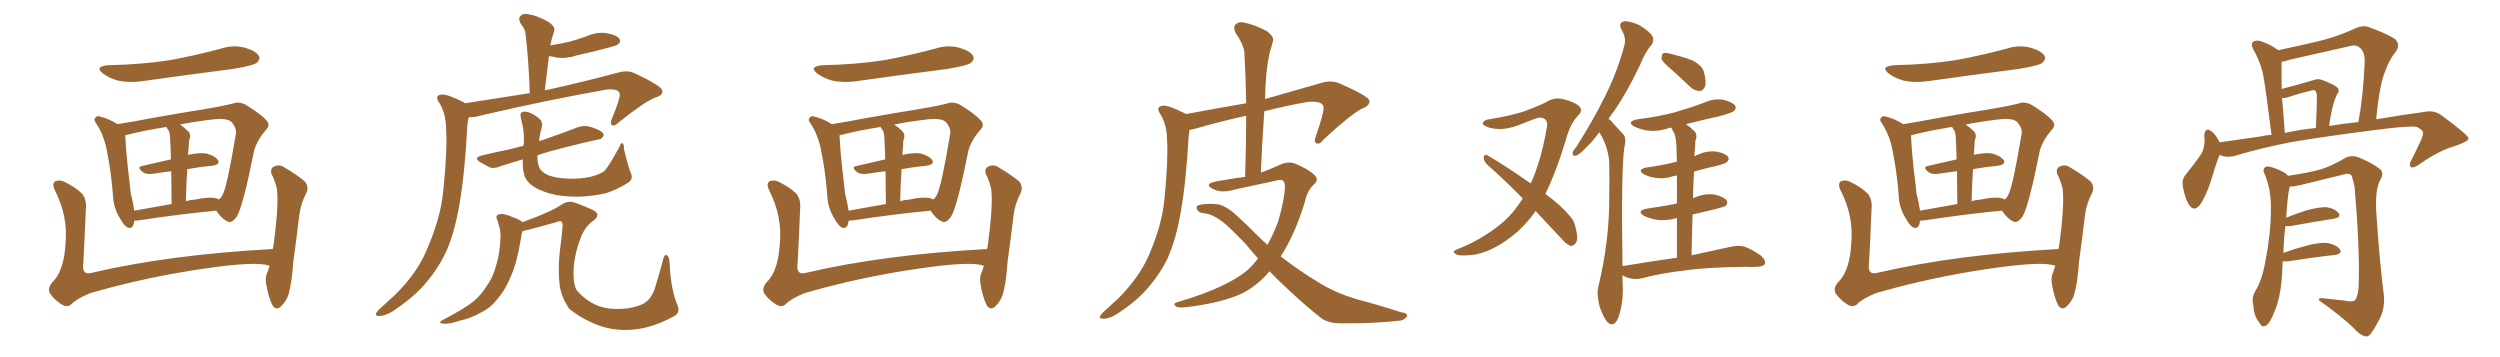 <svg xmlns="http://www.w3.org/2000/svg" xmlns:xlink="http://www.w3.org/1999/xlink" width="1050" height="150"><path fill="#996633" padding="10" d="M45.41 27.39L45.41 27.39Q59.77 27.10 71.78 25.20L71.78 25.20Q82.76 23.14 93.02 20.36L93.02 20.36Q98.00 18.75 102.98 20.07L102.98 20.07Q107.81 21.53 108.84 23.73L108.84 23.73Q109.28 25.05 107.81 26.37L107.81 26.37Q106.49 27.54 97.56 29.00L97.56 29.00Q78.08 31.49 59.47 34.13L59.47 34.13Q54.05 34.86 49.51 33.84L49.51 33.84Q45.85 32.81 43.51 31.05L43.51 31.05Q39.26 27.98 45.41 27.39ZM56.40 92.72L56.40 92.72Q56.10 96.24 53.76 95.65L53.76 95.65Q52.15 94.92 50.39 91.70L50.39 91.70Q47.61 87.16 47.46 82.18L47.46 82.18Q46.73 72.22 44.82 62.99L44.82 62.99Q43.65 56.84 40.43 51.86L40.43 51.86Q39.11 50.24 40.14 49.37L40.14 49.37Q40.87 48.49 41.89 48.93L41.89 48.93Q45.70 49.80 49.37 52.15L49.37 52.15Q55.81 51.12 63.43 49.66L63.43 49.66Q75.59 47.46 84.96 46.00L84.96 46.00Q92.29 44.82 97.71 43.51L97.71 43.51Q100.05 42.48 103.13 43.95L103.13 43.95Q109.57 47.90 111.91 50.54L111.91 50.54Q113.67 52.59 111.77 54.49L111.77 54.49Q108.25 58.45 106.79 62.99L106.79 62.99L106.79 62.99Q102.10 86.57 99.46 90.97L99.46 90.97Q97.12 94.04 95.65 93.02L95.65 93.02Q93.16 91.99 90.82 88.48L90.82 88.48Q76.61 89.79 58.01 92.58L58.01 92.58Q56.98 92.58 56.40 92.72ZM78.66 71.04L78.66 71.04Q78.22 77.34 78.08 84.52L78.08 84.52Q79.83 83.94 82.03 83.79L82.03 83.79Q87.45 82.62 90.53 83.20L90.53 83.20Q91.41 83.35 91.85 83.79L91.85 83.79Q92.87 83.20 93.46 81.88L93.46 81.88Q95.36 78.52 99.02 56.54L99.02 56.54Q99.61 54.05 97.27 51.27L97.27 51.27Q95.36 49.51 89.94 50.10L89.94 50.10Q82.18 50.98 75.59 52.29L75.59 52.29Q77.34 53.47 79.10 55.22L79.10 55.22Q80.42 56.69 79.39 59.03L79.39 59.03Q79.39 60.06 79.25 61.82L79.25 61.82Q79.10 63.28 78.96 65.04L78.96 65.04Q83.79 64.01 86.57 64.45L86.57 64.45Q90.09 65.33 91.55 67.24L91.55 67.24Q92.58 68.99 89.36 69.58L89.36 69.58Q84.38 70.02 78.66 71.04ZM70.90 54.93L70.90 54.93Q70.31 54.20 69.87 53.32L69.87 53.32Q59.77 54.93 52.59 56.84L52.59 56.84Q52.88 63.13 53.76 71.04L53.76 71.04Q54.49 76.76 54.93 81.30L54.93 81.30Q55.96 85.25 56.40 88.48L56.40 88.48Q63.57 87.16 72.07 85.69L72.07 85.69Q71.92 77.34 71.92 71.92L71.92 71.92Q68.12 72.36 64.45 72.95L64.45 72.95Q61.52 73.39 60.06 72.36L60.06 72.36Q57.28 70.17 59.62 69.73L59.62 69.73Q65.48 68.41 71.78 66.94L71.78 66.94Q71.63 60.64 71.48 59.33L71.48 59.33Q71.48 56.40 70.90 54.93ZM113.23 111.62L113.23 111.62L113.23 111.62Q113.09 111.62 113.09 111.62L113.09 111.62Q108.11 109.57 85.99 112.79L85.99 112.79Q61.52 116.31 38.09 123.05L38.09 123.05Q32.23 125.39 30.03 127.73L30.03 127.73Q28.27 129.35 25.93 127.88L25.93 127.88Q22.85 125.98 20.95 123.19L20.95 123.19Q19.63 120.70 22.85 117.63L22.85 117.63Q26.95 112.79 27.54 102.10L27.54 102.10Q28.56 90.82 23.14 80.13L23.14 80.13Q21.53 76.90 23.44 76.03L23.44 76.03Q25.34 75.44 27.25 76.46L27.25 76.46Q31.79 78.66 34.57 81.45L34.57 81.45Q36.47 83.94 36.04 88.04L36.04 88.04Q35.60 99.32 35.01 110.30L35.01 110.30Q34.13 115.87 38.67 114.55L38.67 114.55Q71.34 106.93 114.55 104.59L114.55 104.59Q114.70 103.86 114.84 103.27L114.84 103.27Q115.87 95.95 116.31 89.79L116.31 89.79Q116.75 83.06 116.31 79.39L116.31 79.39Q115.43 75.59 113.96 72.95L113.96 72.95Q113.53 70.61 114.99 70.02L114.99 70.02Q117.04 68.85 119.24 70.17L119.24 70.17Q124.95 73.54 128.17 76.32L128.17 76.32Q129.93 78.81 128.47 81.45L128.47 81.45Q126.27 85.69 125.68 90.53L125.68 90.53Q124.66 99.32 123.19 109.86L123.19 109.86Q122.61 118.80 121.14 123.78L121.14 123.78Q120.26 126.56 117.92 128.76L117.92 128.76Q115.72 130.66 114.26 127.88L114.26 127.88Q112.65 124.51 111.77 119.09L111.77 119.09Q111.33 116.16 112.35 114.26L112.35 114.26Q112.79 112.94 113.23 111.62ZM195.41 43.36L195.41 43.36Q210.21 41.02 222.51 39.11L222.51 39.11Q222.07 25.78 220.75 14.36L220.75 14.36Q220.61 12.30 218.70 9.96L218.70 9.96Q217.53 7.76 218.55 6.74L218.55 6.74Q219.73 5.42 222.07 6.01L222.07 6.01Q225.44 6.45 230.42 9.23L230.42 9.23Q233.35 11.28 232.76 13.04L232.76 13.04Q232.47 13.92 232.03 15.38L232.03 15.38Q231.59 16.85 231.15 19.04L231.15 19.04Q234.96 18.46 238.92 17.58L238.92 17.58Q242.72 16.55 246.39 15.23L246.39 15.23Q250.49 13.33 254.88 13.92L254.88 13.92Q259.13 14.79 260.16 16.26L260.16 16.26Q260.89 17.58 259.57 18.60L259.57 18.60Q259.13 19.04 255.91 19.92L255.91 19.92Q248.88 21.83 242.14 23.29L242.14 23.29Q237.89 24.76 233.79 24.17L233.79 24.17Q232.03 23.73 230.57 23.58L230.57 23.58Q229.69 30.47 228.81 37.94L228.81 37.94Q229.39 37.79 230.27 37.65L230.27 37.65Q243.60 34.72 259.13 30.62L259.13 30.62Q263.38 29.30 266.60 30.76L266.60 30.76Q278.03 36.18 278.17 38.09L278.17 38.09Q278.61 39.99 275.10 41.02L275.10 41.02Q270.70 42.77 260.01 51.27L260.01 51.27Q258.11 53.17 257.08 52.59L257.08 52.59Q256.05 52.00 257.08 49.66L257.08 49.66Q260.45 41.46 260.30 39.55L260.30 39.55Q260.01 37.06 254.59 37.65L254.59 37.65Q229.69 42.04 202.73 48.34L202.73 48.34Q199.07 49.37 196.88 49.22L196.88 49.22Q196.44 50.68 196.29 52.59L196.29 52.59Q195.26 72.80 192.92 86.13L192.92 86.13Q190.87 98.00 187.21 106.05L187.21 106.05Q183.40 114.11 176.81 121.14L176.81 121.14Q172.27 125.83 165.09 130.66L165.09 130.66Q161.72 132.71 159.38 132.71L159.38 132.71Q157.47 132.71 157.91 131.69L157.91 131.69Q158.35 130.66 160.55 128.76L160.55 128.76Q163.18 126.42 165.97 123.78L165.97 123.78Q175.05 114.84 179.00 105.47L179.00 105.47Q185.16 91.55 186.18 79.98L186.18 79.98Q187.94 62.84 187.35 54.49L187.35 54.49Q187.35 48.05 184.72 43.51L184.72 43.51Q182.23 40.14 185.30 39.70L185.30 39.70Q187.79 39.40 194.97 43.07L194.97 43.07Q195.26 43.21 195.41 43.36ZM264.84 72.36L264.84 72.36Q266.16 75.15 263.96 76.61L263.96 76.61Q259.28 79.69 254.44 81.15L254.44 81.15Q248.73 82.47 242.87 82.62L242.87 82.62Q235.40 82.62 230.42 81.15L230.42 81.15Q225.44 79.54 223.10 77.64L223.10 77.64Q220.46 75.44 220.02 72.66L220.02 72.66Q219.43 70.90 219.58 66.94L219.58 66.94Q214.45 68.41 210.06 69.87L210.06 69.87Q207.28 71.04 205.37 70.17L205.37 70.17Q203.47 69.14 201.71 68.12L201.71 68.12Q198.63 66.21 202.29 65.33L202.29 65.33Q208.15 63.87 213.43 62.84L213.43 62.84Q216.36 62.11 219.87 61.23L219.87 61.23Q219.87 60.64 220.02 60.06L220.02 60.06Q220.31 55.22 218.85 49.95L218.85 49.95Q218.26 47.61 219.14 47.17L219.14 47.17Q220.31 46.58 222.07 47.17L222.07 47.17Q225 48.34 226.76 50.10L226.76 50.10Q228.08 51.42 227.49 53.76L227.49 53.76Q226.61 56.69 226.46 59.33L226.46 59.33Q227.49 58.89 228.96 58.45L228.96 58.45Q235.84 56.10 242.58 53.47L242.58 53.47Q245.21 52.59 247.56 53.17L247.56 53.17Q249.61 53.76 250.49 54.20L250.49 54.20Q253.56 55.37 253.56 56.84L253.56 56.84Q252.69 58.59 251.22 58.59L251.22 58.59Q245.07 59.91 237.60 61.82L237.60 61.82Q231.01 63.43 225.73 65.19L225.73 65.19Q225.59 68.26 226.46 70.17L226.46 70.17Q227.05 72.07 230.13 73.54L230.13 73.54Q233.64 74.85 238.18 75L238.18 75Q243.46 75.29 248.00 74.27L248.00 74.27Q252.54 73.10 254.00 71.63L254.00 71.63Q256.05 69.29 260.16 61.67L260.16 61.67Q260.89 59.62 261.47 60.21L261.47 60.21Q262.21 60.79 262.06 62.55L262.06 62.55Q263.82 70.02 264.84 72.36ZM282.42 133.15L282.42 133.15L282.42 133.15Q274.95 137.26 267.33 138.28L267.33 138.28Q259.28 139.31 252.25 136.96L252.25 136.96Q244.48 134.18 239.06 129.64L239.06 129.64Q235.99 125.24 235.11 120.26L235.11 120.26Q234.23 113.23 235.11 105.62L235.11 105.62Q235.84 100.49 236.28 95.21L236.28 95.21Q236.43 93.90 235.84 93.02L235.84 93.02Q235.11 92.72 233.64 93.31L233.64 93.31Q223.83 96.09 219.43 97.12L219.43 97.12Q218.99 98.29 218.85 99.76L218.85 99.76Q217.24 109.86 214.89 115.28L214.89 115.28Q212.40 121.58 209.18 125.24L209.18 125.24Q206.10 129.35 202.00 131.25L202.00 131.25Q197.75 133.74 192.77 134.77L192.77 134.77Q188.82 136.08 186.91 135.94L186.91 135.94Q183.11 135.94 186.33 134.18L186.33 134.18Q195.70 129.35 199.37 126.12L199.37 126.12Q202.29 123.63 204.49 119.97L204.49 119.97Q207.13 116.46 208.59 110.74L208.59 110.74Q210.06 105.76 210.21 99.17L210.21 99.17Q210.21 96.68 209.62 94.92L209.62 94.92Q209.18 93.75 209.03 92.87L209.03 92.87Q207.86 90.67 209.33 90.09L209.33 90.09Q211.38 89.36 215.48 91.26L215.48 91.26Q218.41 92.29 219.43 93.31L219.43 93.31Q221.48 92.58 224.12 91.55L224.12 91.55Q232.03 88.48 235.55 86.13L235.55 86.13Q238.62 83.94 241.85 85.25L241.85 85.25Q246.53 87.01 248.73 88.04L248.73 88.04Q252.83 89.94 249.17 92.72L249.17 92.72Q245.95 94.92 244.04 99.46L244.04 99.46Q241.55 105.76 240.97 111.91L240.97 111.91Q240.53 118.07 241.99 121.58L241.99 121.58Q245.80 126.27 251.22 128.47L251.22 128.47Q256.49 130.37 263.67 129.49L263.67 129.49Q269.24 128.61 271.44 126.71L271.44 126.71Q274.22 124.66 275.68 118.95L275.68 118.95Q277.15 114.40 278.61 108.54L278.61 108.54Q279.20 106.64 280.22 107.23L280.22 107.23Q281.10 107.96 281.25 110.74L281.25 110.74Q281.69 121.29 284.47 128.03L284.47 128.03Q286.08 131.69 282.42 133.15ZM345.41 27.39L345.41 27.39Q359.77 27.10 371.78 25.20L371.78 25.20Q382.76 23.14 393.02 20.36L393.02 20.36Q398.00 18.75 402.98 20.07L402.98 20.07Q407.81 21.53 408.84 23.73L408.84 23.73Q409.28 25.05 407.81 26.37L407.81 26.37Q406.49 27.54 397.56 29.00L397.56 29.00Q378.08 31.49 359.47 34.13L359.47 34.13Q354.05 34.86 349.51 33.84L349.51 33.84Q345.85 32.81 343.51 31.05L343.51 31.05Q339.26 27.98 345.41 27.39ZM356.40 92.72L356.40 92.72Q356.10 96.24 353.76 95.65L353.76 95.65Q352.15 94.92 350.39 91.70L350.39 91.70Q347.61 87.16 347.46 82.18L347.46 82.18Q346.73 72.22 344.82 62.99L344.82 62.99Q343.65 56.84 340.43 51.86L340.43 51.86Q339.11 50.24 340.14 49.37L340.14 49.37Q340.87 48.49 341.89 48.93L341.89 48.93Q345.70 49.80 349.37 52.15L349.37 52.15Q355.81 51.12 363.43 49.66L363.43 49.66Q375.59 47.46 384.96 46.00L384.96 46.00Q392.29 44.82 397.71 43.51L397.71 43.51Q400.05 42.48 403.13 43.95L403.13 43.95Q409.57 47.90 411.91 50.54L411.91 50.54Q413.67 52.59 411.77 54.49L411.77 54.49Q408.25 58.45 406.79 62.99L406.79 62.99L406.79 62.99Q402.10 86.57 399.46 90.97L399.46 90.97Q397.12 94.04 395.65 93.02L395.65 93.02Q393.16 91.99 390.82 88.48L390.82 88.48Q376.61 89.79 358.01 92.58L358.01 92.58Q356.98 92.58 356.40 92.72ZM378.66 71.04L378.66 71.04Q378.22 77.34 378.08 84.52L378.08 84.52Q379.83 83.94 382.03 83.79L382.03 83.79Q387.45 82.62 390.53 83.20L390.53 83.20Q391.41 83.35 391.85 83.79L391.85 83.79Q392.87 83.20 393.46 81.88L393.46 81.88Q395.36 78.52 399.02 56.54L399.02 56.54Q399.61 54.05 397.27 51.27L397.27 51.27Q395.36 49.51 389.94 50.10L389.94 50.10Q382.18 50.98 375.59 52.29L375.59 52.29Q377.34 53.47 379.10 55.22L379.10 55.22Q380.42 56.69 379.39 59.03L379.39 59.03Q379.39 60.06 379.25 61.82L379.25 61.82Q379.10 63.28 378.96 65.04L378.96 65.04Q383.79 64.01 386.57 64.45L386.57 64.45Q390.09 65.33 391.55 67.24L391.55 67.24Q392.58 68.99 389.36 69.58L389.36 69.58Q384.38 70.02 378.66 71.04ZM370.90 54.93L370.90 54.93Q370.31 54.20 369.87 53.32L369.87 53.32Q359.77 54.93 352.59 56.84L352.59 56.84Q352.88 63.13 353.76 71.04L353.76 71.04Q354.49 76.76 354.93 81.30L354.93 81.30Q355.96 85.25 356.40 88.48L356.40 88.48Q363.57 87.16 372.07 85.69L372.07 85.69Q371.92 77.34 371.92 71.92L371.92 71.92Q368.12 72.36 364.45 72.95L364.45 72.95Q361.52 73.39 360.06 72.36L360.06 72.36Q357.28 70.17 359.62 69.73L359.62 69.73Q365.48 68.41 371.78 66.94L371.78 66.94Q371.63 60.64 371.48 59.33L371.48 59.33Q371.48 56.40 370.90 54.93ZM413.23 111.62L413.23 111.62L413.23 111.62Q413.09 111.62 413.09 111.62L413.09 111.62Q408.11 109.57 385.99 112.79L385.99 112.79Q361.52 116.31 338.09 123.05L338.09 123.05Q332.23 125.39 330.03 127.73L330.03 127.73Q328.27 129.35 325.93 127.88L325.93 127.88Q322.85 125.98 320.95 123.19L320.95 123.19Q319.63 120.70 322.85 117.63L322.85 117.63Q326.95 112.79 327.54 102.10L327.54 102.10Q328.56 90.82 323.14 80.13L323.14 80.13Q321.53 76.90 323.44 76.03L323.44 76.03Q325.34 75.44 327.25 76.46L327.25 76.46Q331.79 78.66 334.57 81.45L334.57 81.45Q336.47 83.94 336.04 88.04L336.04 88.04Q335.60 99.32 335.01 110.30L335.01 110.30Q334.13 115.87 338.67 114.55L338.67 114.55Q371.34 106.93 414.55 104.59L414.55 104.59Q414.70 103.86 414.84 103.27L414.84 103.27Q415.87 95.95 416.31 89.79L416.31 89.79Q416.75 83.06 416.31 79.39L416.31 79.39Q415.43 75.59 413.96 72.95L413.96 72.95Q413.53 70.61 414.99 70.02L414.99 70.02Q417.04 68.85 419.24 70.17L419.24 70.17Q424.95 73.54 428.17 76.32L428.17 76.32Q429.93 78.81 428.47 81.45L428.47 81.45Q426.27 85.69 425.68 90.53L425.68 90.53Q424.66 99.32 423.19 109.86L423.19 109.86Q422.61 118.80 421.14 123.78L421.14 123.78Q420.26 126.56 417.92 128.76L417.92 128.76Q415.72 130.66 414.26 127.88L414.26 127.88Q412.65 124.51 411.77 119.09L411.77 119.09Q411.33 116.16 412.35 114.26L412.35 114.26Q412.79 112.94 413.23 111.62ZM533.20 113.96L533.20 113.96L533.20 113.96Q528.08 119.97 521.78 123.19L521.78 123.19Q513.28 127.15 499.07 128.91L499.07 128.91Q494.82 129.49 493.80 128.61L493.80 128.61Q492.33 127.44 494.68 126.86L494.68 126.86Q516.65 120.41 525.15 112.35L525.15 112.35Q526.90 110.45 528.37 108.54L528.37 108.54Q525.73 105.62 523.10 102.39L523.10 102.39Q519.43 98.58 516.21 95.51L516.21 95.51Q510.35 89.94 505.37 89.50L505.37 89.50Q503.76 89.50 502.88 88.18L502.88 88.18Q502.00 86.72 503.47 86.13L503.47 86.13Q507.13 85.25 511.67 85.84L511.67 85.84Q515.63 86.72 520.17 91.26L520.17 91.26Q523.68 94.34 527.20 98.00L527.20 98.00Q529.69 100.49 532.32 102.83L532.32 102.83Q534.96 98.14 536.87 92.87L536.87 92.87Q539.65 83.20 539.65 78.22L539.65 78.22Q539.65 74.85 536.57 75.73L536.57 75.73Q527.78 77.64 518.85 79.54L518.85 79.54Q513.13 81.30 509.47 79.39L509.47 79.39Q506.84 78.08 508.15 77.05L508.15 77.05Q509.91 76.17 513.57 75.73L513.57 75.73Q518.41 74.85 522.95 74.27L522.95 74.27Q523.39 60.64 523.39 48.63L523.39 48.63Q513.87 50.68 504.05 53.47L504.05 53.47Q501.42 54.35 499.66 54.49L499.66 54.49Q499.37 55.81 499.22 57.28L499.22 57.28Q498.19 76.46 495.85 89.36L495.85 89.36Q493.95 100.49 490.43 108.40L490.43 108.40Q486.77 116.02 480.47 122.75L480.47 122.75Q476.22 127.29 469.19 131.84L469.19 131.84Q465.82 133.89 463.48 133.89L463.48 133.89Q461.57 133.89 462.01 132.86L462.01 132.86Q462.45 131.84 464.65 129.93L464.65 129.93Q467.14 127.73 469.92 125.10L469.92 125.10Q478.42 116.46 482.37 107.52L482.37 107.52Q488.23 94.19 489.11 83.06L489.11 83.06Q490.72 66.65 490.14 58.59L490.14 58.59Q490.14 52.73 487.50 48.19L487.50 48.19Q485.16 44.82 488.23 44.38L488.23 44.38Q490.72 44.09 497.90 47.75L497.90 47.75Q498.05 47.75 498.19 47.90L498.19 47.90Q512.26 45.26 523.39 43.36L523.39 43.36Q523.24 32.52 522.66 22.71L522.66 22.71Q522.66 19.19 518.99 13.92L518.99 13.92Q517.82 11.43 518.85 10.40L518.85 10.40Q520.02 8.94 522.66 9.52L522.66 9.52Q526.61 10.25 532.03 13.04L532.03 13.04Q535.11 15.38 534.67 17.14L534.67 17.14Q534.08 19.48 533.20 22.27L533.20 22.27Q532.47 25.63 531.88 30.91L531.88 30.91Q531.45 36.18 531.30 41.60L531.30 41.60Q541.55 38.67 554.30 35.01L554.30 35.01Q558.54 33.54 562.21 34.86L562.21 34.86Q574.66 40.28 575.10 42.19L575.10 42.19Q575.54 44.38 571.88 45.70L571.88 45.70Q567.19 48.19 556.05 58.45L556.05 58.45Q554.30 60.79 552.98 60.21L552.98 60.21Q551.66 59.77 552.69 57.13L552.69 57.13Q556.05 47.46 555.91 45.12L555.91 45.12Q555.76 42.33 549.46 42.77L549.46 42.77Q540.23 44.38 531.01 46.73L531.01 46.73Q530.13 59.18 529.54 72.51L529.54 72.51Q533.64 71.04 537.74 69.14L537.74 69.14Q540.82 67.68 543.90 68.70L543.90 68.70Q548.88 70.75 551.66 73.10L551.66 73.10Q554.30 75.44 551.95 77.34L551.95 77.34Q549.02 79.98 548.00 84.96L548.00 84.96Q543.75 98.73 537.89 107.67L537.89 107.67Q545.80 113.82 553.42 118.36L553.42 118.36Q560.74 123.05 570.41 125.83L570.41 125.83Q579.79 128.32 588.28 131.10L588.28 131.10Q591.50 131.54 590.92 132.86L590.92 132.86Q590.33 134.03 588.43 134.62L588.43 134.62Q577.15 135.94 562.94 135.79L562.94 135.79Q557.23 135.79 554.15 133.01L554.15 133.01Q548.58 128.61 542.29 122.75L542.29 122.75Q537.60 118.51 533.20 113.96ZM644.97 88.62L644.97 88.62Q640.43 95.07 634.72 99.46L634.72 99.46Q625.93 106.20 618.31 107.08L618.31 107.08Q612.30 107.67 611.43 106.64L611.43 106.64Q609.67 105.76 611.57 104.88L611.57 104.88Q621.97 100.93 630.76 93.75L630.76 93.75Q635.60 89.65 639.55 83.35L639.55 83.35Q631.64 75.29 624.46 68.99L624.46 68.99Q623.14 67.68 623.14 65.92L623.14 65.92Q623.58 64.60 624.61 65.19L624.61 65.19Q631.35 68.99 642.92 77.05L642.92 77.05Q647.31 67.38 649.66 53.61L649.66 53.61Q650.54 49.51 646.58 49.37L646.58 49.37Q645.26 49.51 637.35 52.73L637.35 52.73Q630.47 55.22 625.05 53.47L625.05 53.47Q622.27 52.44 622.85 51.42L622.85 51.42Q623.58 50.24 625.49 50.10L625.49 50.10Q634.42 48.63 639.84 46.88L639.84 46.88Q645.12 44.97 649.07 43.07L649.07 43.07Q652.73 40.72 656.40 41.60L656.40 41.60Q661.23 42.77 663.13 44.53L663.13 44.53Q665.19 46.44 662.55 48.78L662.55 48.78Q659.91 51.71 658.45 56.10L658.45 56.10Q654.05 71.19 649.07 81.45L649.07 81.45Q655.81 86.43 659.03 90.38L659.03 90.38Q661.08 92.43 661.67 95.21L661.67 95.21Q663.13 100.78 661.67 102.25L661.67 102.25Q660.64 103.42 659.62 103.27L659.62 103.27Q657.71 102.54 655.81 100.20L655.81 100.20Q649.95 94.04 644.97 88.62ZM702.10 29.30L702.10 29.30Q698.44 26.22 697.85 24.76L697.85 24.76Q697.85 23.00 698.44 22.41L698.44 22.41Q699.32 21.97 701.51 22.56L701.51 22.56Q706.35 23.73 710.45 25.20L710.45 25.20Q714.70 27.25 715.58 30.03L715.58 30.03Q716.75 34.28 716.16 36.18L716.16 36.18Q715.43 38.09 713.96 38.23L713.96 38.23Q711.77 38.23 709.86 36.47L709.86 36.47Q705.76 32.52 702.10 29.30ZM704.30 108.25L704.30 108.25L704.30 108.25Q704.30 98.88 704.30 91.70L704.30 91.70Q703.86 91.55 703.71 91.70L703.71 91.70Q699.61 92.87 695.65 92.29L695.65 92.29Q692.72 91.70 690.53 90.67L690.53 90.67Q687.01 88.48 691.85 87.60L691.85 87.60Q698.00 86.72 703.27 85.69L703.27 85.69Q703.71 85.55 704.30 85.40L704.30 85.40Q704.30 78.22 704.30 73.68L704.30 73.68Q703.42 73.83 702.83 73.97L702.83 73.97Q699.02 75.29 695.36 74.71L695.36 74.71Q692.43 74.27 690.53 73.24L690.53 73.24Q687.16 71.19 691.70 70.31L691.70 70.31Q698.29 69.43 704.00 67.97L704.00 67.97Q704.15 67.97 704.30 67.97L704.30 67.97Q704.15 64.16 704.15 63.13L704.15 63.13Q704.15 58.89 703.27 56.10L703.27 56.10Q702.54 54.93 701.95 53.61L701.95 53.61Q700.63 53.76 699.61 54.20L699.61 54.20Q695.51 55.37 691.55 54.79L691.55 54.79Q688.62 54.20 686.43 53.17L686.43 53.17Q682.91 51.12 687.74 50.10L687.74 50.10Q696.24 49.07 703.42 47.17L703.42 47.17Q710.01 45.26 715.87 43.07L715.87 43.07Q719.68 41.31 723.78 41.89L723.78 41.89Q727.73 42.92 728.76 44.38L728.76 44.38Q729.35 45.56 728.32 46.58L728.32 46.58Q727.59 47.31 722.31 48.78L722.31 48.78Q714.84 50.39 708.11 52.15L708.11 52.15Q709.86 53.32 711.62 55.08L711.62 55.08Q713.09 56.40 712.06 59.18L712.06 59.18Q711.91 61.23 711.77 64.01L711.77 64.01Q711.62 64.75 711.62 65.63L711.62 65.63Q712.35 65.19 713.67 64.75L713.67 64.75Q717.48 63.13 721.14 63.72L721.14 63.72Q724.80 64.45 725.83 65.92L725.83 65.92Q726.42 66.94 725.39 67.97L725.39 67.97Q724.80 68.70 720.70 69.73L720.70 69.73Q715.87 70.75 711.47 72.07L711.47 72.07Q711.18 77.49 711.04 83.35L711.04 83.35Q711.47 82.91 712.35 82.76L712.35 82.76Q716.16 81.15 720.26 81.74L720.26 81.74Q724.22 82.76 725.24 84.23L725.24 84.23Q725.83 85.40 724.80 86.43L724.80 86.43Q724.22 86.87 720.26 87.89L720.26 87.89Q715.43 89.06 710.89 90.09L710.89 90.09Q710.60 98.29 710.45 107.23L710.45 107.23Q720.70 105.03 727.29 103.56L727.29 103.56Q730.22 102.98 732.57 103.56L732.57 103.56Q735.64 104.59 739.60 107.37L739.60 107.37Q741.80 109.42 741.21 110.89L741.21 110.89Q740.48 112.06 737.84 112.06L737.84 112.06Q735.79 112.21 733.45 112.06L733.45 112.06Q716.89 112.21 707.08 113.67L707.08 113.67Q697.85 114.70 689.50 116.89L689.50 116.89Q687.30 117.48 684.52 116.89L684.52 116.89Q682.76 116.46 681.45 115.58L681.45 115.58Q681.45 118.21 681.59 121.00L681.59 121.00Q681.74 127.88 679.54 133.74L679.54 133.74Q677.78 137.70 675.15 135.35L675.15 135.35Q673.54 133.59 671.78 128.61L671.78 128.61Q670.61 123.63 671.19 120.85L671.19 120.85Q676.03 101.22 675.88 82.18L675.88 82.18Q676.03 75.59 675.88 68.41L675.88 68.41Q675.59 62.84 672.80 57.42L672.80 57.42Q672.22 56.54 671.78 55.52L671.78 55.52Q669.14 59.03 666.80 61.38L666.80 61.38Q663.57 64.75 662.11 65.33L662.11 65.33Q660.35 65.77 660.50 64.31L660.50 64.31Q660.64 63.28 661.96 61.82L661.96 61.82Q669.14 50.54 674.12 40.43L674.12 40.43Q679.39 29.88 682.18 19.19L682.18 19.19Q683.20 15.97 681.01 12.45L681.01 12.45Q679.54 9.52 682.18 8.94L682.18 8.94Q684.81 8.79 688.77 10.69L688.77 10.69Q693.16 13.48 694.04 15.23L694.04 15.23Q694.78 16.99 693.75 18.75L693.75 18.75Q691.11 21.53 688.77 27.39L688.77 27.39Q682.76 39.99 676.90 48.05L676.90 48.05Q676.17 48.93 675.59 49.95L675.59 49.95Q676.61 50.54 677.20 51.42L677.20 51.42Q679.10 53.47 681.88 56.54L681.88 56.54Q683.20 58.15 682.18 62.11L682.18 62.11Q680.86 71.63 681.45 111.77L681.45 111.77Q693.60 109.72 704.30 108.25ZM795.41 27.39L795.41 27.39Q809.77 27.10 821.78 25.20L821.78 25.20Q832.76 23.14 843.02 20.36L843.02 20.36Q848.00 18.75 852.98 20.07L852.98 20.07Q857.81 21.53 858.84 23.73L858.84 23.73Q859.28 25.05 857.81 26.37L857.81 26.37Q856.49 27.54 847.56 29.00L847.56 29.00Q828.08 31.49 809.47 34.13L809.47 34.13Q804.05 34.86 799.51 33.84L799.51 33.84Q795.85 32.81 793.51 31.05L793.51 31.05Q789.26 27.98 795.41 27.39ZM806.40 92.72L806.40 92.72Q806.10 96.24 803.76 95.65L803.76 95.65Q802.15 94.92 800.39 91.70L800.39 91.70Q797.61 87.16 797.46 82.18L797.46 82.18Q796.73 72.22 794.82 62.99L794.82 62.99Q793.65 56.84 790.43 51.86L790.43 51.86Q789.11 50.24 790.14 49.37L790.14 49.37Q790.87 48.49 791.89 48.93L791.89 48.93Q795.70 49.80 799.37 52.15L799.37 52.15Q805.81 51.12 813.43 49.66L813.43 49.66Q825.59 47.46 834.96 46.00L834.96 46.00Q842.29 44.82 847.71 43.51L847.71 43.51Q850.05 42.48 853.13 43.95L853.13 43.95Q859.57 47.90 861.91 50.54L861.91 50.54Q863.67 52.59 861.77 54.49L861.77 54.49Q858.25 58.45 856.79 62.99L856.79 62.99L856.79 62.99Q852.10 86.57 849.46 90.97L849.46 90.97Q847.12 94.04 845.65 93.02L845.65 93.02Q843.16 91.99 840.82 88.48L840.82 88.48Q826.61 89.79 808.01 92.58L808.01 92.58Q806.98 92.58 806.40 92.72ZM828.66 71.04L828.66 71.04Q828.22 77.34 828.08 84.52L828.08 84.52Q829.83 83.94 832.03 83.79L832.03 83.79Q837.45 82.62 840.53 83.20L840.53 83.20Q841.41 83.35 841.85 83.79L841.85 83.79Q842.87 83.20 843.46 81.88L843.46 81.88Q845.36 78.52 849.02 56.54L849.02 56.54Q849.61 54.05 847.27 51.27L847.27 51.27Q845.36 49.51 839.94 50.10L839.94 50.10Q832.18 50.98 825.59 52.29L825.59 52.29Q827.34 53.47 829.10 55.22L829.10 55.22Q830.42 56.69 829.39 59.03L829.39 59.03Q829.39 60.06 829.25 61.82L829.25 61.82Q829.10 63.28 828.96 65.04L828.96 65.04Q833.79 64.01 836.57 64.45L836.57 64.45Q840.09 65.33 841.55 67.24L841.55 67.24Q842.58 68.99 839.36 69.58L839.36 69.58Q834.38 70.02 828.66 71.04ZM820.90 54.93L820.90 54.93Q820.31 54.20 819.87 53.32L819.87 53.32Q809.77 54.93 802.59 56.84L802.59 56.84Q802.88 63.13 803.76 71.04L803.76 71.04Q804.49 76.76 804.93 81.30L804.93 81.30Q805.96 85.25 806.40 88.48L806.40 88.48Q813.57 87.16 822.07 85.69L822.07 85.69Q821.92 77.34 821.92 71.92L821.92 71.92Q818.12 72.36 814.45 72.95L814.45 72.95Q811.52 73.39 810.06 72.36L810.06 72.36Q807.28 70.17 809.62 69.73L809.62 69.73Q815.48 68.41 821.78 66.94L821.78 66.94Q821.63 60.64 821.48 59.33L821.48 59.33Q821.48 56.40 820.90 54.93ZM863.23 111.62L863.23 111.62L863.23 111.62Q863.09 111.62 863.09 111.62L863.09 111.62Q858.11 109.57 835.99 112.79L835.99 112.79Q811.52 116.31 788.09 123.05L788.09 123.05Q782.23 125.39 780.03 127.73L780.03 127.73Q778.27 129.35 775.93 127.88L775.93 127.88Q772.85 125.98 770.95 123.19L770.95 123.19Q769.63 120.70 772.85 117.63L772.85 117.63Q776.95 112.79 777.54 102.10L777.54 102.10Q778.56 90.82 773.14 80.13L773.14 80.13Q771.53 76.90 773.44 76.03L773.44 76.03Q775.34 75.44 777.25 76.46L777.25 76.46Q781.79 78.66 784.57 81.45L784.57 81.45Q786.47 83.94 786.04 88.04L786.04 88.04Q785.60 99.32 785.01 110.30L785.01 110.30Q784.13 115.87 788.67 114.55L788.67 114.55Q821.34 106.93 864.55 104.59L864.55 104.59Q864.70 103.86 864.84 103.27L864.84 103.27Q865.87 95.95 866.31 89.79L866.31 89.79Q866.75 83.06 866.31 79.39L866.31 79.39Q865.43 75.59 863.96 72.95L863.96 72.95Q863.53 70.61 864.99 70.02L864.99 70.02Q867.04 68.85 869.24 70.17L869.24 70.17Q874.95 73.54 878.17 76.32L878.17 76.32Q879.93 78.81 878.47 81.45L878.47 81.45Q876.27 85.69 875.68 90.53L875.68 90.53Q874.66 99.32 873.19 109.86L873.19 109.86Q872.61 118.80 871.14 123.78L871.14 123.78Q870.26 126.56 867.92 128.76L867.92 128.76Q865.72 130.66 864.26 127.88L864.26 127.88Q862.65 124.51 861.77 119.09L861.77 119.09Q861.33 116.16 862.35 114.26L862.35 114.26Q862.79 112.94 863.23 111.62ZM932.23 65.04L932.23 65.04Q930.62 68.99 928.71 75.59L928.71 75.59Q926.81 81.45 924.46 85.40L924.46 85.40Q921.53 89.65 919.19 85.69L919.19 85.69Q917.72 83.20 916.85 78.66L916.85 78.66Q916.26 75.59 917.72 73.68L917.72 73.68Q921.68 68.85 924.46 64.75L924.46 64.75Q925.78 62.55 925.93 59.47L925.93 59.47Q925.93 58.15 925.78 57.13L925.78 57.13Q926.07 53.03 928.86 55.22L928.86 55.22Q930.47 56.25 932.23 59.77L932.23 59.77Q940.87 58.59 949.66 57.28L949.66 57.28Q951.86 56.69 954.05 56.69L954.05 56.69Q951.42 35.89 950.39 30.62L950.39 30.62Q949.07 25.49 946.29 20.51L946.29 20.51Q945.26 18.46 946.29 17.58L946.29 17.58Q947.61 16.70 949.51 17.29L949.51 17.29Q953.47 18.60 956.69 20.95L956.69 20.95Q956.69 20.95 956.84 21.09L956.84 21.09Q965.19 19.34 973.24 17.43L973.24 17.43Q981.01 15.67 989.06 12.01L989.06 12.01Q992.29 10.40 995.07 11.43L995.07 11.43Q1003.27 14.50 1005.91 16.41L1005.91 16.41Q1008.40 18.90 1006.05 21.97L1006.05 21.97Q1003.56 24.90 1001.81 29.88L1001.81 29.88Q999.46 35.01 998.00 50.10L998.00 50.10Q1009.28 48.19 1019.09 46.88L1019.09 46.88Q1022.61 46.29 1025.68 48.63L1025.68 48.63Q1036.67 56.69 1036.82 58.15L1036.82 58.15Q1036.82 59.33 1031.40 61.23L1031.40 61.23Q1024.51 63.13 1016.16 68.99L1016.16 68.99Q1013.67 70.75 1012.65 70.17L1012.65 70.17Q1011.62 69.43 1012.65 67.53L1012.65 67.53Q1014.99 62.84 1016.89 58.74L1016.89 58.74Q1017.77 56.54 1017.63 55.96L1017.63 55.96Q1017.92 54.79 1015.14 53.32L1015.14 53.32Q1011.77 52.73 998.44 54.49L998.44 54.49Q976.46 57.28 962.70 59.62L962.70 59.62Q950.39 61.96 938.53 65.48L938.53 65.48Q935.01 66.36 932.23 65.04ZM978.22 52.88L978.22 52.88Q984.81 51.86 990.53 51.27L990.53 51.27Q992.58 40.14 993.16 26.07L993.16 26.07Q993.31 21.68 990.97 19.92L990.97 19.92Q989.65 18.60 986.43 19.48L986.43 19.48Q974.27 22.27 961.82 25.05L961.82 25.05Q959.77 25.78 958.30 25.93L958.30 25.93Q958.15 28.27 958.30 36.18L958.30 36.18Q958.30 36.77 958.30 37.35L958.30 37.35Q965.77 35.45 972.07 33.54L972.07 33.54Q973.39 32.96 975.15 33.54L975.15 33.54Q981.15 35.74 982.03 37.21L982.03 37.21Q982.62 38.53 981.59 39.55L981.59 39.55Q979.54 43.51 978.22 52.88ZM959.62 55.81L959.62 55.81Q966.50 54.35 972.66 53.76L972.66 53.76Q973.10 45.56 973.10 39.84L973.10 39.84Q972.80 38.38 972.22 37.94L972.22 37.94Q971.78 37.65 970.46 38.09L970.46 38.09Q965.63 39.26 961.23 40.72L961.23 40.72Q959.91 41.31 958.45 41.16L958.45 41.16Q959.03 47.31 959.62 55.81ZM958.74 109.72L958.74 109.72L958.74 109.72Q958.59 112.35 958.45 115.43L958.45 115.43Q957.86 125.10 955.22 130.96L955.22 130.96Q953.47 135.79 951.56 136.82L951.56 136.82Q949.95 137.70 948.93 135.50L948.93 135.50Q946.58 132.71 946.44 128.32L946.44 128.32Q945.56 125.39 947.02 122.61L947.02 122.61Q949.95 118.07 951.42 110.01L951.42 110.01Q953.76 98.00 953.76 88.33L953.76 88.33Q954.05 79.54 950.83 72.36L950.83 72.36Q950.24 70.46 952.15 69.87L952.15 69.87Q954.79 70.02 959.18 72.36L959.18 72.36Q960.35 72.95 960.94 73.83L960.94 73.83Q970.17 72.51 975 71.04L975 71.04Q978.96 69.87 985.25 66.21L985.25 66.21Q987.74 65.04 990.53 66.06L990.53 66.06Q996.09 68.26 999.61 71.04L999.61 71.04Q1001.51 72.66 999.61 75.73L999.61 75.73Q997.56 79.69 998.00 88.62L998.00 88.62Q999.46 110.60 1001.22 123.93L1001.22 123.93Q1001.66 128.91 999.90 133.01L999.90 133.01Q997.56 137.70 995.80 140.04L995.80 140.04Q994.63 141.65 993.16 141.21L993.16 141.21Q990.82 140.48 988.48 137.70L988.48 137.70Q983.20 132.71 973.97 126.12L973.97 126.12Q973.54 124.80 976.76 125.39L976.76 125.39Q980.86 125.83 984.96 126.27L984.96 126.27Q988.33 127.00 989.21 125.98L989.21 125.98Q990.53 123.93 990.67 119.38L990.67 119.38Q991.11 103.86 988.92 78.37L988.92 78.37Q988.33 75.73 987.74 73.97L987.74 73.97Q987.01 72.36 983.94 73.39L983.94 73.39Q974.85 75.59 965.92 77.78L965.92 77.78Q963.57 78.37 961.67 78.37L961.67 78.37Q960.79 81.74 960.21 91.41L960.21 91.41Q963.87 89.94 968.26 88.48L968.26 88.48Q973.97 86.87 977.20 87.01L977.20 87.01Q980.71 87.60 982.18 89.50L982.18 89.50Q983.50 91.26 980.27 91.85L980.27 91.85Q972.66 93.02 962.11 94.92L962.11 94.92Q960.79 95.07 959.91 94.92L959.91 94.92Q959.18 99.90 959.03 106.20L959.03 106.20Q963.43 104.59 968.85 103.13L968.85 103.13Q974.56 101.66 977.78 102.10L977.78 102.10Q981.30 102.83 982.76 104.74L982.76 104.74Q983.94 106.49 980.71 107.08L980.71 107.08Q972.36 107.96 961.23 109.72L961.23 109.72Q959.62 109.86 958.74 109.72Z"/></svg>